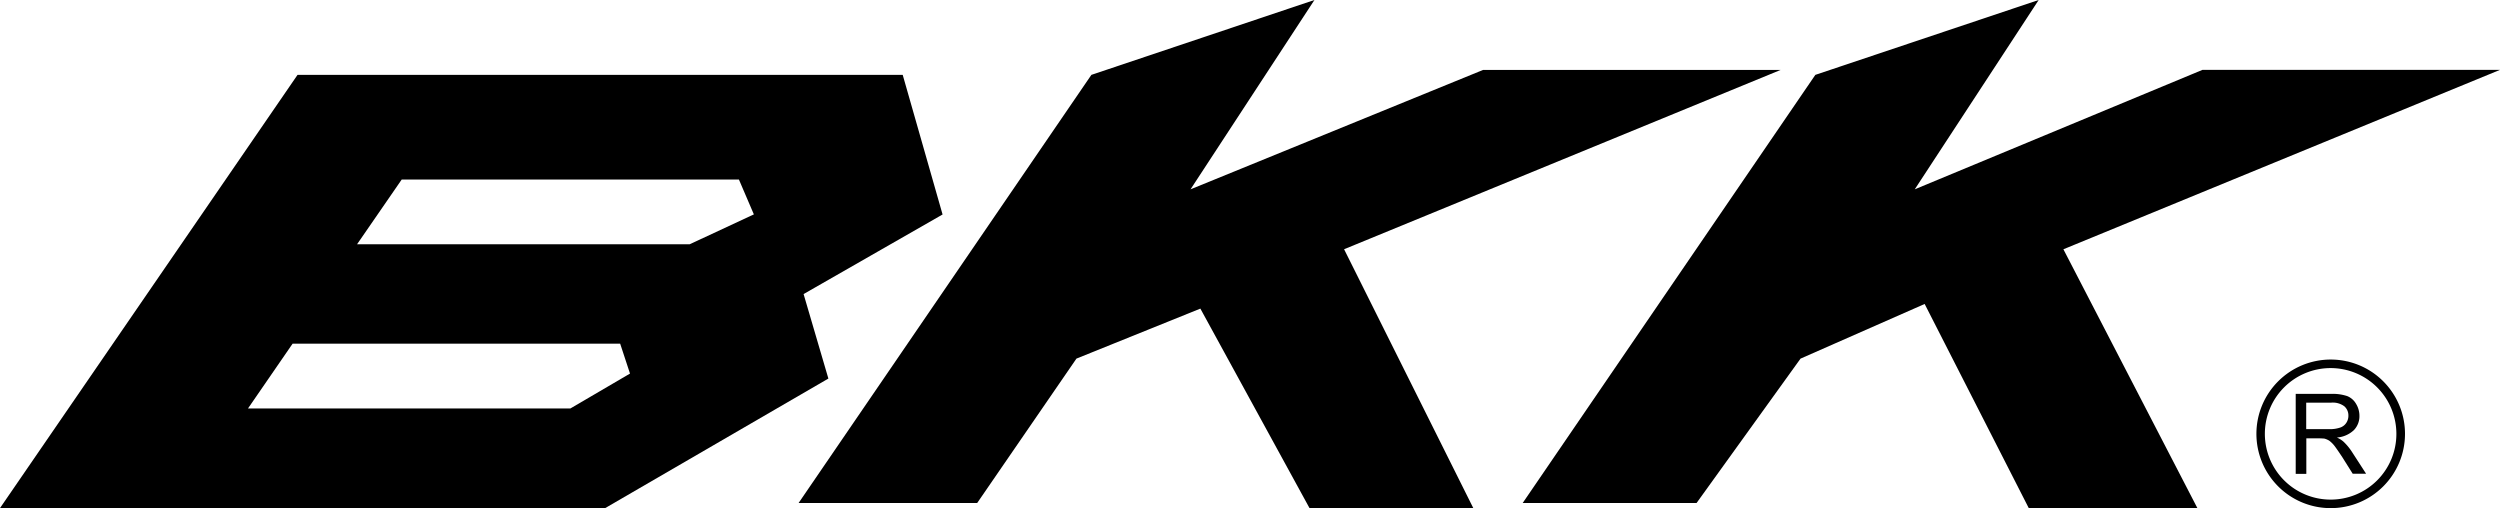 <svg xmlns="http://www.w3.org/2000/svg" xmlns:xlink="http://www.w3.org/1999/xlink" width="145" height="29.471" viewBox="0 0 145 29.471">
  <defs>
    <clipPath id="clip-path">
      <rect id="Rectangle_85" data-name="Rectangle 85" width="145" height="29.471"/>
    </clipPath>
  </defs>
  <g id="Groupe_46" data-name="Groupe 46" clip-path="url(#clip-path)">
    <path id="Tracé_83" data-name="Tracé 83" d="M54.668,12.436,52.357,4.343h-35.1L0,29.471H35.1l12.946-7.514-1.438-4.9,8.062-4.616M33.084,23.691h-18.7l2.586-3.756h19l.57,1.733ZM40,14.169H20.709L23.3,10.413H42.857l.867,2.023L40,14.169M76.238,0,63.3,4.343,46.318,29.176H56.676L62.434,20.8l7.187-2.9,6.329,11.568h9.5L77.957,14.457l25.319-10.4H86.019L69.051,10.982Zm42.006,0L105.29,4.343,88.315,29.176H98.4l6.03-8.374,7.2-3.171,6.039,11.841h9.78l-7.772-15.013L145,4.053H127.743l-16.687,6.929Z" transform="translate(0 -0.001)"/>
    <path id="Tracé_84" data-name="Tracé 84" d="M81.03,12.225a4.309,4.309,0,1,0,4.3,4.312,4.308,4.308,0,0,0-4.3-4.312m0,8.123a3.814,3.814,0,1,1,3.8-3.811,3.808,3.808,0,0,1-3.8,3.811" transform="translate(54.16 8.629)" fill-rule="evenodd"/>
    <path id="Tracé_85" data-name="Tracé 85" d="M81.324,16.769a3.2,3.2,0,0,0-.51-.616,1.486,1.486,0,0,0-.372-.229,1.61,1.61,0,0,0,.989-.433,1.158,1.158,0,0,0,.319-.829,1.33,1.33,0,0,0-.2-.7,1.041,1.041,0,0,0-.51-.442,2.67,2.67,0,0,0-.935-.128H78.054v4.638h.616V15.971h.708c.159,0,.266.009.341.015a1.089,1.089,0,0,1,.281.121,1.66,1.66,0,0,1,.312.312c.114.152.259.365.442.64l.607.966h.776Zm-1.346-1.331H78.663V13.9h1.46a1.107,1.107,0,0,1,.752.213.7.7,0,0,1,.235.541.746.746,0,0,1-.121.418.684.684,0,0,1-.358.275,1.865,1.865,0,0,1-.653.09" transform="translate(55.097 9.453)" fill-rule="evenodd"/>
  </g>
</svg>
